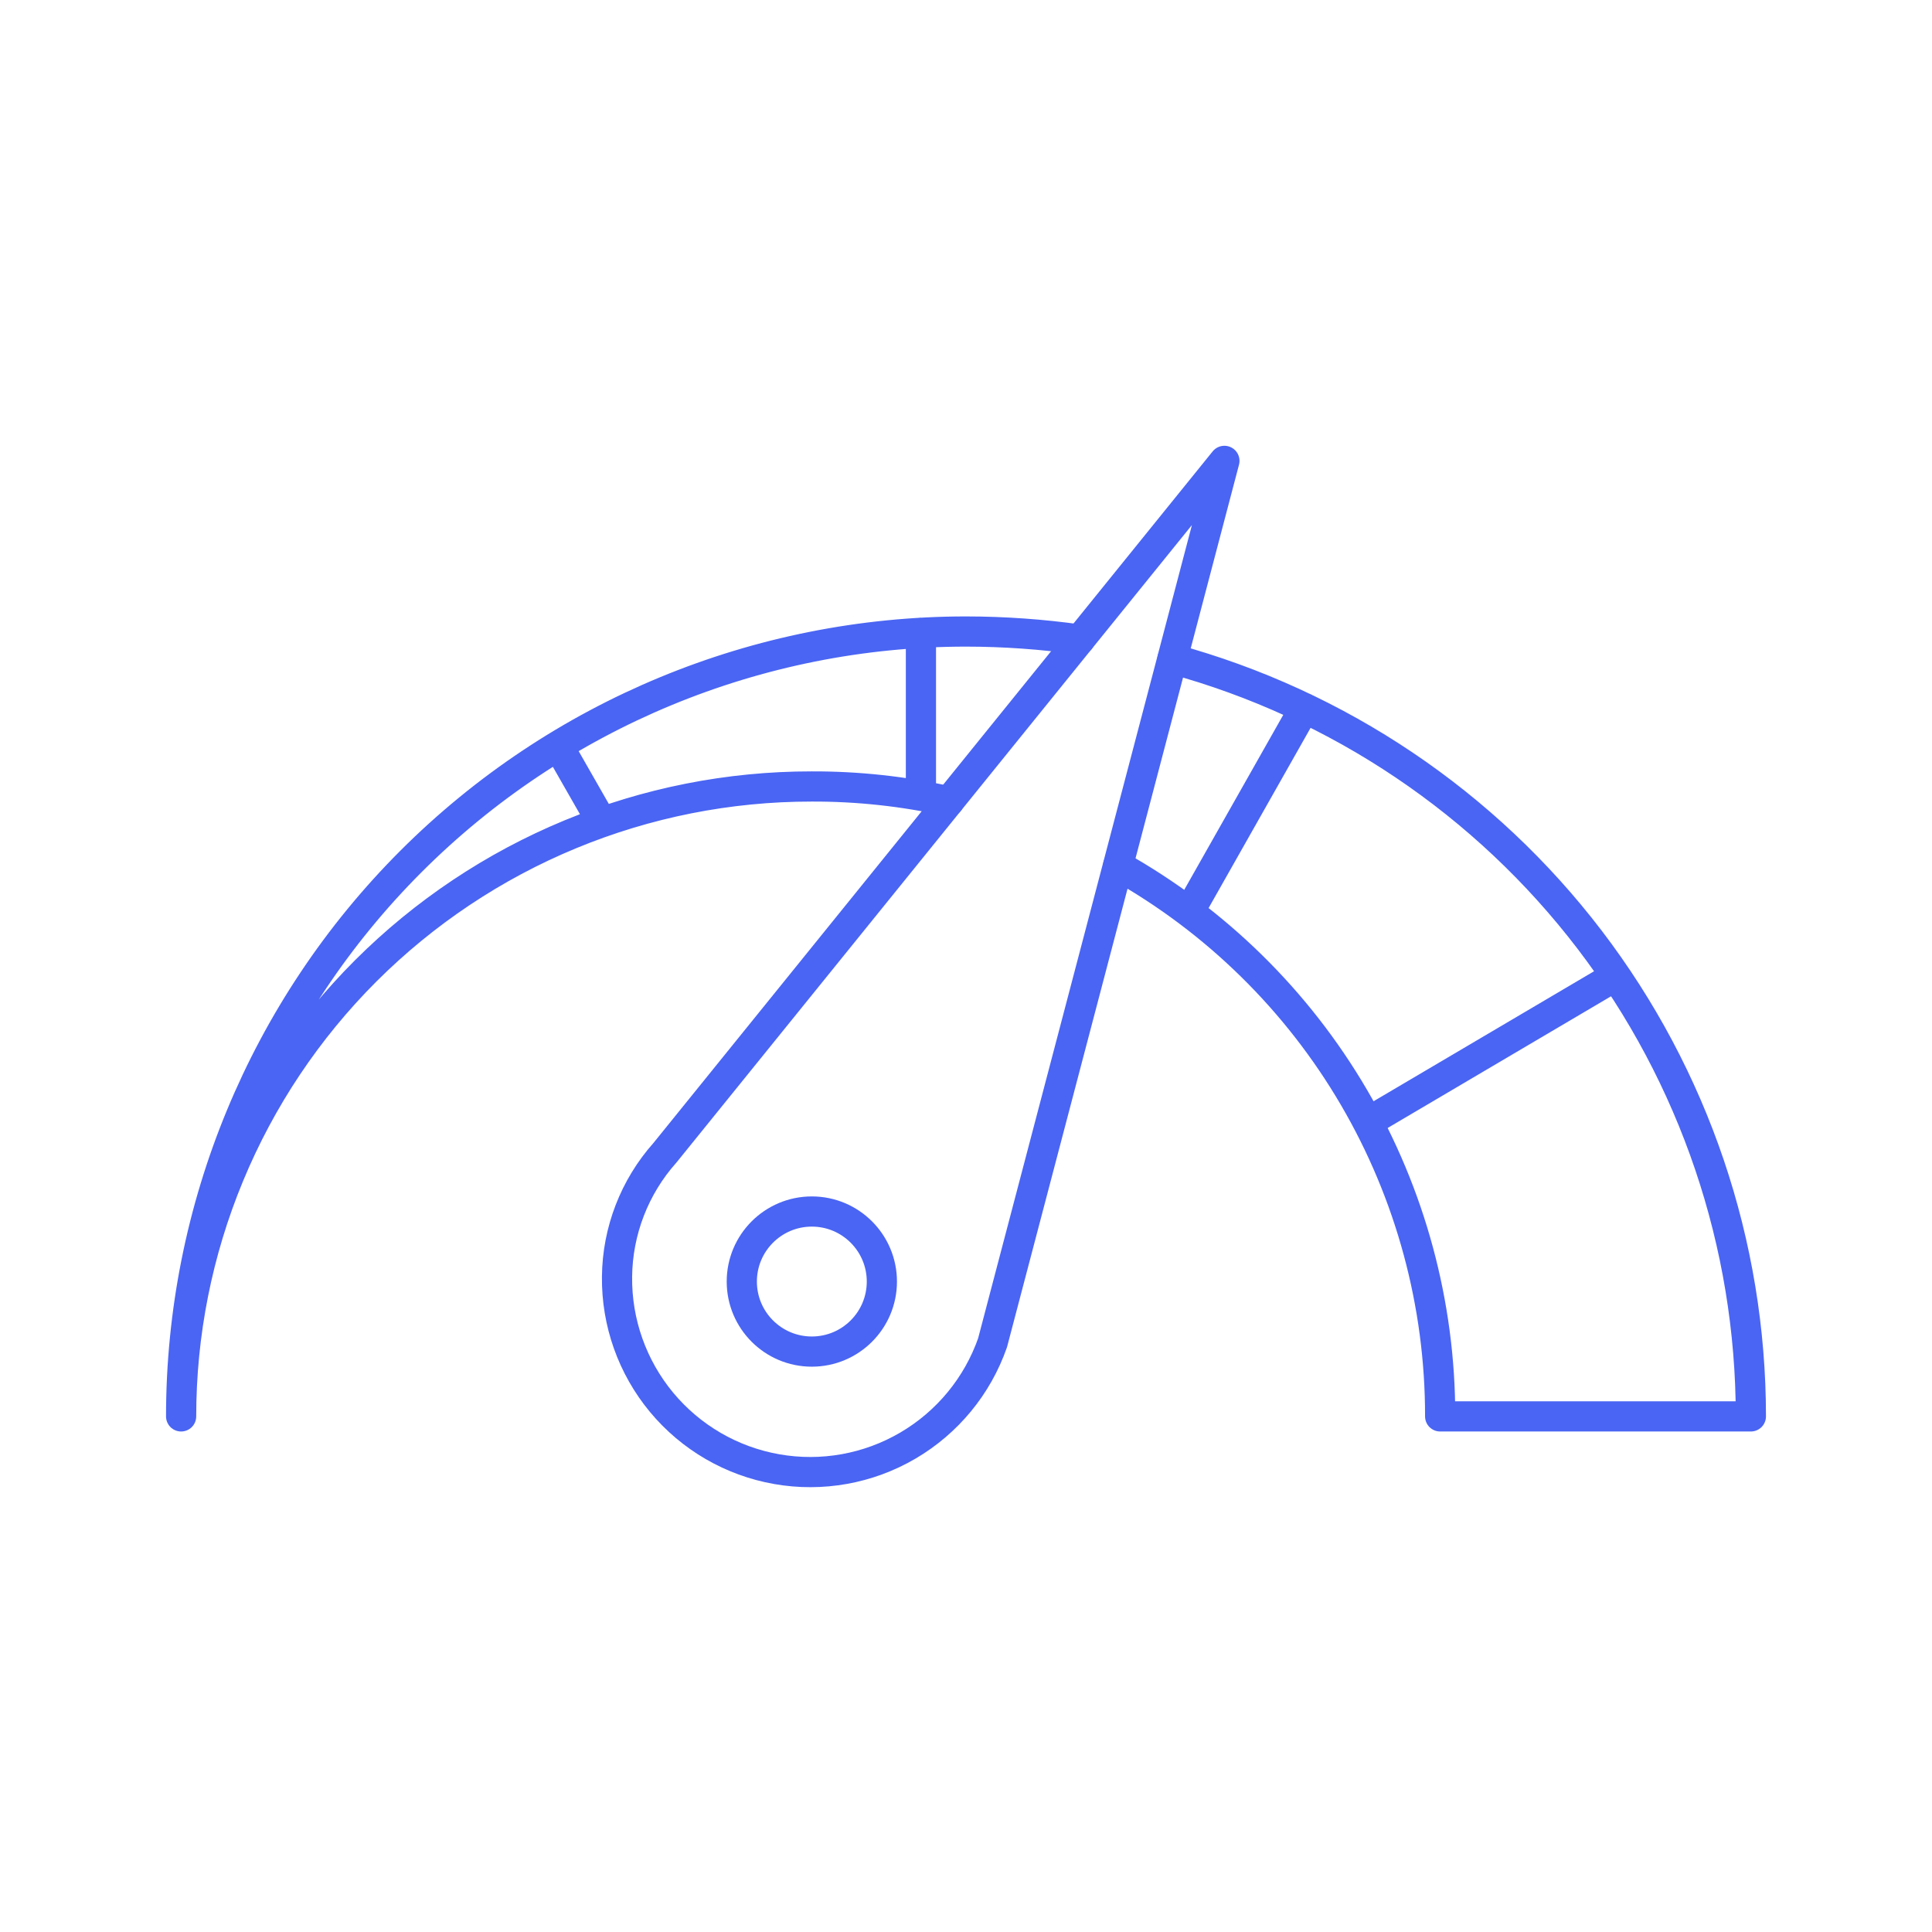 <svg width="64" height="64" viewBox="0 0 64 64" fill="none" xmlns="http://www.w3.org/2000/svg">
<path d="M40.56 15.267L22.027 38.187C21.019 39.319 20.455 40.778 20.44 42.293C20.423 43.811 20.946 45.285 21.915 46.453C22.884 47.62 24.237 48.406 25.732 48.668C27.226 48.931 28.766 48.654 30.075 47.887C31.384 47.12 32.379 45.912 32.88 44.48V44.48L40.56 15.267Z" stroke="#4A65F3" stroke-linecap="round" stroke-linejoin="round"/>
<path d="M35.773 21.187C34.523 21.01 33.262 20.921 32 20.92C25.104 20.92 18.491 23.659 13.615 28.535C8.739 33.411 6 40.024 6 46.92C6 44.179 6.54 41.464 7.59 38.932C8.639 36.399 10.177 34.098 12.116 32.16C14.056 30.223 16.357 28.686 18.891 27.638C21.424 26.59 24.139 26.052 26.88 26.053C28.414 26.047 29.943 26.213 31.44 26.547M37.04 28.68C40.28 30.497 42.976 33.145 44.851 36.351C46.726 39.557 47.712 43.206 47.707 46.92H58C58 41.215 56.124 35.669 52.662 31.134C49.2 26.6 44.343 23.33 38.84 21.827M30.507 20.96V26.36M39.387 30.213L43.213 23.453M45.333 37.16L53.52 32.333M19.933 27.227L18.493 24.707" stroke="#4A65F3" stroke-linecap="round" stroke-linejoin="round"/>
<path d="M26.893 44.773C28.174 44.773 29.213 43.735 29.213 42.453C29.213 41.172 28.174 40.133 26.893 40.133C25.612 40.133 24.573 41.172 24.573 42.453C24.573 43.735 25.612 44.773 26.893 44.773Z" stroke="#4A65F3" stroke-linecap="round" stroke-linejoin="round"/>
</svg>
